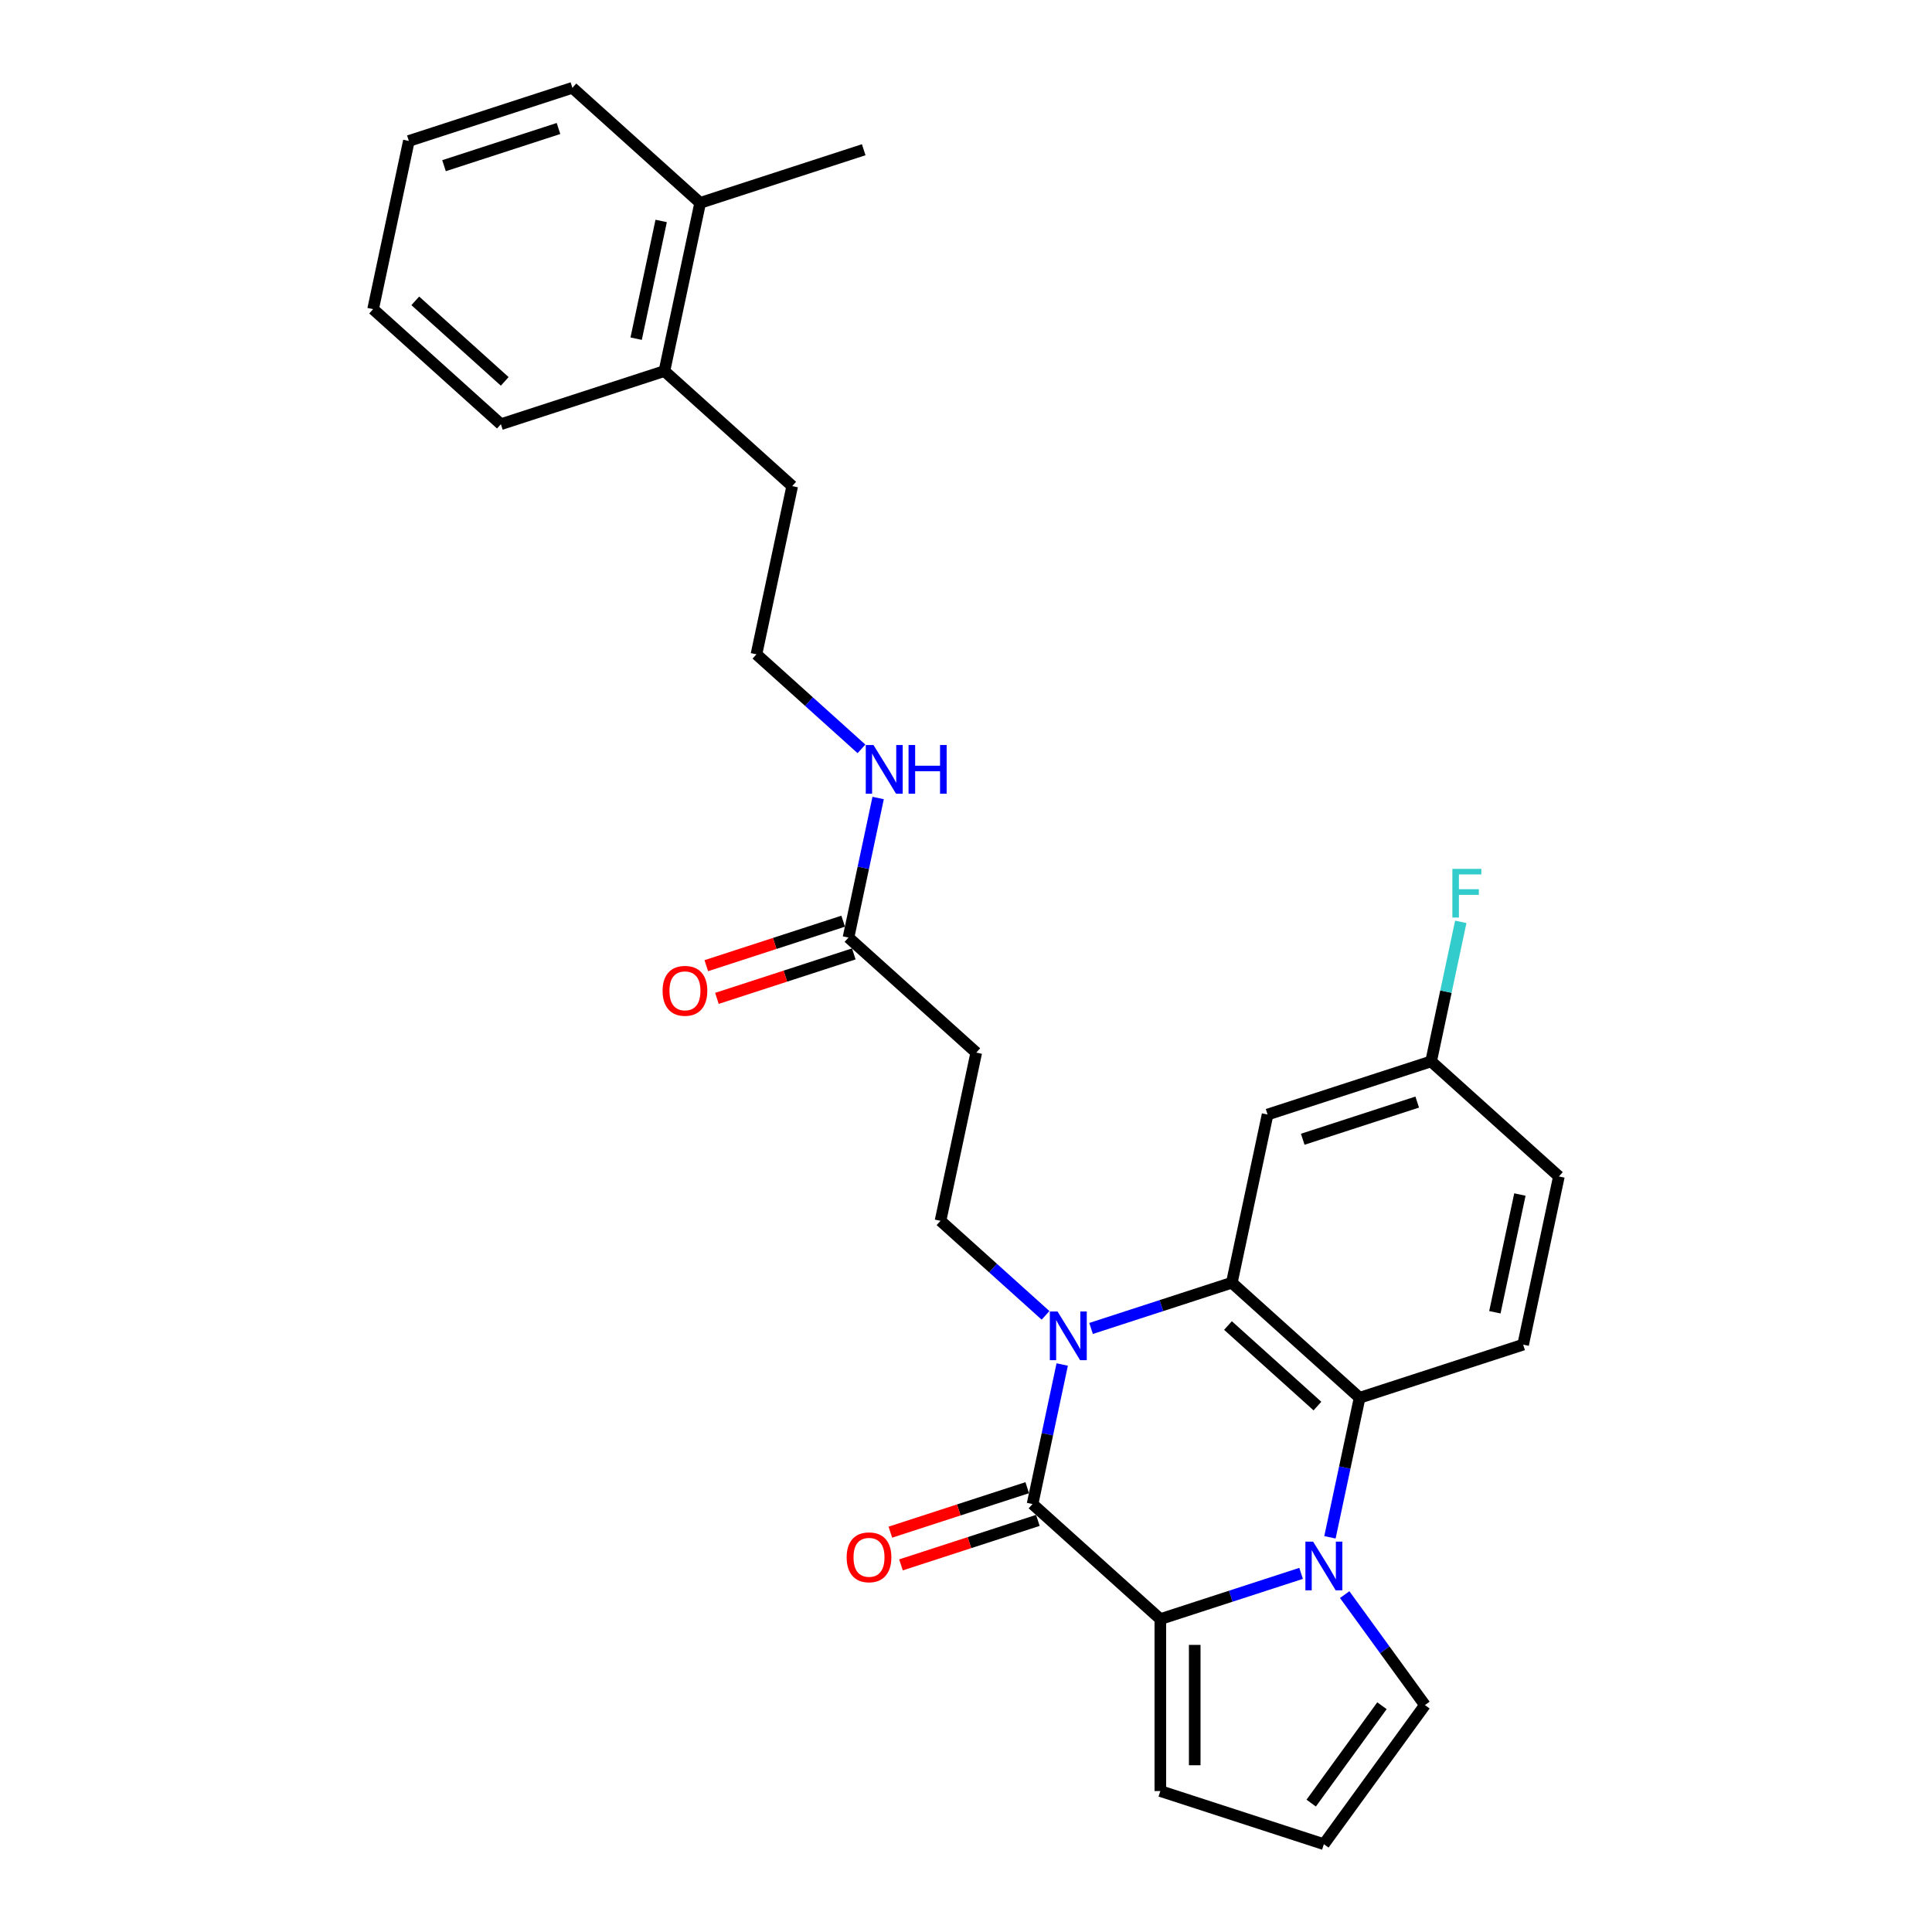 <?xml version='1.0' encoding='iso-8859-1'?>
<svg version='1.1' baseProfile='full'
              xmlns='http://www.w3.org/2000/svg'
                      xmlns:rdkit='http://www.rdkit.org/xml'
                      xmlns:xlink='http://www.w3.org/1999/xlink'
                  xml:space='preserve'
width='1000px' height='1000px' viewBox='0 0 1000 1000'>
<!-- END OF HEADER -->
<rect style='opacity:1.0;fill:#FFFFFF;stroke:none' width='1000' height='1000' x='0' y='0'> </rect>
<path class='bond-1' d='M 549.798,706.263 L 542.121,742.377' style='fill:none;fill-rule:evenodd;stroke:#0000FF;stroke-width:6px;stroke-linecap:butt;stroke-linejoin:miter;stroke-opacity:1' />
<path class='bond-1' d='M 542.121,742.377 L 534.445,778.491' style='fill:none;fill-rule:evenodd;stroke:#000000;stroke-width:6px;stroke-linecap:butt;stroke-linejoin:miter;stroke-opacity:1' />
<path class='bond-3' d='M 564.733,687.607 L 601.163,675.77' style='fill:none;fill-rule:evenodd;stroke:#0000FF;stroke-width:6px;stroke-linecap:butt;stroke-linejoin:miter;stroke-opacity:1' />
<path class='bond-3' d='M 601.163,675.77 L 637.593,663.934' style='fill:none;fill-rule:evenodd;stroke:#000000;stroke-width:6px;stroke-linecap:butt;stroke-linejoin:miter;stroke-opacity:1' />
<path class='bond-5' d='M 541.166,680.826 L 513.988,656.355' style='fill:none;fill-rule:evenodd;stroke:#0000FF;stroke-width:6px;stroke-linecap:butt;stroke-linejoin:miter;stroke-opacity:1' />
<path class='bond-5' d='M 513.988,656.355 L 486.81,631.884' style='fill:none;fill-rule:evenodd;stroke:#000000;stroke-width:6px;stroke-linecap:butt;stroke-linejoin:miter;stroke-opacity:1' />
<path class='bond-0' d='M 688.38,795.714 L 696.057,759.6' style='fill:none;fill-rule:evenodd;stroke:#0000FF;stroke-width:6px;stroke-linecap:butt;stroke-linejoin:miter;stroke-opacity:1' />
<path class='bond-0' d='M 696.057,759.6 L 703.733,723.486' style='fill:none;fill-rule:evenodd;stroke:#000000;stroke-width:6px;stroke-linecap:butt;stroke-linejoin:miter;stroke-opacity:1' />
<path class='bond-8' d='M 696.001,825.368 L 716.771,853.956' style='fill:none;fill-rule:evenodd;stroke:#0000FF;stroke-width:6px;stroke-linecap:butt;stroke-linejoin:miter;stroke-opacity:1' />
<path class='bond-8' d='M 716.771,853.956 L 737.541,882.543' style='fill:none;fill-rule:evenodd;stroke:#000000;stroke-width:6px;stroke-linecap:butt;stroke-linejoin:miter;stroke-opacity:1' />
<path class='bond-28' d='M 673.445,814.37 L 637.015,826.206' style='fill:none;fill-rule:evenodd;stroke:#0000FF;stroke-width:6px;stroke-linecap:butt;stroke-linejoin:miter;stroke-opacity:1' />
<path class='bond-28' d='M 637.015,826.206 L 600.585,838.043' style='fill:none;fill-rule:evenodd;stroke:#000000;stroke-width:6px;stroke-linecap:butt;stroke-linejoin:miter;stroke-opacity:1' />
<path class='bond-2' d='M 534.445,778.491 L 600.585,838.043' style='fill:none;fill-rule:evenodd;stroke:#000000;stroke-width:6px;stroke-linecap:butt;stroke-linejoin:miter;stroke-opacity:1' />
<path class='bond-12' d='M 531.695,770.027 L 496.271,781.537' style='fill:none;fill-rule:evenodd;stroke:#000000;stroke-width:6px;stroke-linecap:butt;stroke-linejoin:miter;stroke-opacity:1' />
<path class='bond-12' d='M 496.271,781.537 L 460.846,793.047' style='fill:none;fill-rule:evenodd;stroke:#FF0000;stroke-width:6px;stroke-linecap:butt;stroke-linejoin:miter;stroke-opacity:1' />
<path class='bond-12' d='M 537.195,786.955 L 501.771,798.465' style='fill:none;fill-rule:evenodd;stroke:#000000;stroke-width:6px;stroke-linecap:butt;stroke-linejoin:miter;stroke-opacity:1' />
<path class='bond-12' d='M 501.771,798.465 L 466.347,809.975' style='fill:none;fill-rule:evenodd;stroke:#FF0000;stroke-width:6px;stroke-linecap:butt;stroke-linejoin:miter;stroke-opacity:1' />
<path class='bond-11' d='M 600.585,838.043 L 600.585,927.043' style='fill:none;fill-rule:evenodd;stroke:#000000;stroke-width:6px;stroke-linecap:butt;stroke-linejoin:miter;stroke-opacity:1' />
<path class='bond-11' d='M 618.385,851.393 L 618.385,913.693' style='fill:none;fill-rule:evenodd;stroke:#000000;stroke-width:6px;stroke-linecap:butt;stroke-linejoin:miter;stroke-opacity:1' />
<path class='bond-4' d='M 637.593,663.934 L 703.733,723.486' style='fill:none;fill-rule:evenodd;stroke:#000000;stroke-width:6px;stroke-linecap:butt;stroke-linejoin:miter;stroke-opacity:1' />
<path class='bond-4' d='M 635.604,686.094 L 681.901,727.781' style='fill:none;fill-rule:evenodd;stroke:#000000;stroke-width:6px;stroke-linecap:butt;stroke-linejoin:miter;stroke-opacity:1' />
<path class='bond-6' d='M 637.593,663.934 L 656.097,576.879' style='fill:none;fill-rule:evenodd;stroke:#000000;stroke-width:6px;stroke-linecap:butt;stroke-linejoin:miter;stroke-opacity:1' />
<path class='bond-9' d='M 703.733,723.486 L 788.376,695.984' style='fill:none;fill-rule:evenodd;stroke:#000000;stroke-width:6px;stroke-linecap:butt;stroke-linejoin:miter;stroke-opacity:1' />
<path class='bond-7' d='M 486.81,631.884 L 505.314,544.829' style='fill:none;fill-rule:evenodd;stroke:#000000;stroke-width:6px;stroke-linecap:butt;stroke-linejoin:miter;stroke-opacity:1' />
<path class='bond-15' d='M 656.097,576.879 L 740.741,549.376' style='fill:none;fill-rule:evenodd;stroke:#000000;stroke-width:6px;stroke-linecap:butt;stroke-linejoin:miter;stroke-opacity:1' />
<path class='bond-15' d='M 674.294,589.682 L 733.545,570.43' style='fill:none;fill-rule:evenodd;stroke:#000000;stroke-width:6px;stroke-linecap:butt;stroke-linejoin:miter;stroke-opacity:1' />
<path class='bond-10' d='M 505.314,544.829 L 439.174,485.276' style='fill:none;fill-rule:evenodd;stroke:#000000;stroke-width:6px;stroke-linecap:butt;stroke-linejoin:miter;stroke-opacity:1' />
<path class='bond-30' d='M 737.541,882.543 L 685.229,954.545' style='fill:none;fill-rule:evenodd;stroke:#000000;stroke-width:6px;stroke-linecap:butt;stroke-linejoin:miter;stroke-opacity:1' />
<path class='bond-30' d='M 715.294,882.881 L 678.675,933.283' style='fill:none;fill-rule:evenodd;stroke:#000000;stroke-width:6px;stroke-linecap:butt;stroke-linejoin:miter;stroke-opacity:1' />
<path class='bond-29' d='M 788.376,695.984 L 806.881,608.929' style='fill:none;fill-rule:evenodd;stroke:#000000;stroke-width:6px;stroke-linecap:butt;stroke-linejoin:miter;stroke-opacity:1' />
<path class='bond-29' d='M 773.741,679.225 L 786.694,618.286' style='fill:none;fill-rule:evenodd;stroke:#000000;stroke-width:6px;stroke-linecap:butt;stroke-linejoin:miter;stroke-opacity:1' />
<path class='bond-14' d='M 436.424,476.812 L 400.999,488.322' style='fill:none;fill-rule:evenodd;stroke:#000000;stroke-width:6px;stroke-linecap:butt;stroke-linejoin:miter;stroke-opacity:1' />
<path class='bond-14' d='M 400.999,488.322 L 365.575,499.832' style='fill:none;fill-rule:evenodd;stroke:#FF0000;stroke-width:6px;stroke-linecap:butt;stroke-linejoin:miter;stroke-opacity:1' />
<path class='bond-14' d='M 441.924,493.741 L 406.5,505.251' style='fill:none;fill-rule:evenodd;stroke:#000000;stroke-width:6px;stroke-linecap:butt;stroke-linejoin:miter;stroke-opacity:1' />
<path class='bond-14' d='M 406.5,505.251 L 371.075,516.761' style='fill:none;fill-rule:evenodd;stroke:#FF0000;stroke-width:6px;stroke-linecap:butt;stroke-linejoin:miter;stroke-opacity:1' />
<path class='bond-16' d='M 439.174,485.276 L 446.85,449.163' style='fill:none;fill-rule:evenodd;stroke:#000000;stroke-width:6px;stroke-linecap:butt;stroke-linejoin:miter;stroke-opacity:1' />
<path class='bond-16' d='M 446.85,449.163 L 454.526,413.049' style='fill:none;fill-rule:evenodd;stroke:#0000FF;stroke-width:6px;stroke-linecap:butt;stroke-linejoin:miter;stroke-opacity:1' />
<path class='bond-13' d='M 600.585,927.043 L 685.229,954.545' style='fill:none;fill-rule:evenodd;stroke:#000000;stroke-width:6px;stroke-linecap:butt;stroke-linejoin:miter;stroke-opacity:1' />
<path class='bond-19' d='M 740.741,549.376 L 806.881,608.929' style='fill:none;fill-rule:evenodd;stroke:#000000;stroke-width:6px;stroke-linecap:butt;stroke-linejoin:miter;stroke-opacity:1' />
<path class='bond-20' d='M 740.741,549.376 L 748.417,513.263' style='fill:none;fill-rule:evenodd;stroke:#000000;stroke-width:6px;stroke-linecap:butt;stroke-linejoin:miter;stroke-opacity:1' />
<path class='bond-20' d='M 748.417,513.263 L 756.093,477.149' style='fill:none;fill-rule:evenodd;stroke:#33CCCC;stroke-width:6px;stroke-linecap:butt;stroke-linejoin:miter;stroke-opacity:1' />
<path class='bond-21' d='M 445.895,387.612 L 418.717,363.14' style='fill:none;fill-rule:evenodd;stroke:#0000FF;stroke-width:6px;stroke-linecap:butt;stroke-linejoin:miter;stroke-opacity:1' />
<path class='bond-21' d='M 418.717,363.14 L 391.538,338.669' style='fill:none;fill-rule:evenodd;stroke:#000000;stroke-width:6px;stroke-linecap:butt;stroke-linejoin:miter;stroke-opacity:1' />
<path class='bond-17' d='M 343.903,192.062 L 410.043,251.614' style='fill:none;fill-rule:evenodd;stroke:#000000;stroke-width:6px;stroke-linecap:butt;stroke-linejoin:miter;stroke-opacity:1' />
<path class='bond-18' d='M 343.903,192.062 L 362.407,105.007' style='fill:none;fill-rule:evenodd;stroke:#000000;stroke-width:6px;stroke-linecap:butt;stroke-linejoin:miter;stroke-opacity:1' />
<path class='bond-18' d='M 329.268,175.303 L 342.22,114.364' style='fill:none;fill-rule:evenodd;stroke:#000000;stroke-width:6px;stroke-linecap:butt;stroke-linejoin:miter;stroke-opacity:1' />
<path class='bond-25' d='M 343.903,192.062 L 259.259,219.564' style='fill:none;fill-rule:evenodd;stroke:#000000;stroke-width:6px;stroke-linecap:butt;stroke-linejoin:miter;stroke-opacity:1' />
<path class='bond-23' d='M 362.407,105.007 L 447.051,77.505' style='fill:none;fill-rule:evenodd;stroke:#000000;stroke-width:6px;stroke-linecap:butt;stroke-linejoin:miter;stroke-opacity:1' />
<path class='bond-24' d='M 362.407,105.007 L 296.267,45.455' style='fill:none;fill-rule:evenodd;stroke:#000000;stroke-width:6px;stroke-linecap:butt;stroke-linejoin:miter;stroke-opacity:1' />
<path class='bond-22' d='M 391.538,338.669 L 410.043,251.614' style='fill:none;fill-rule:evenodd;stroke:#000000;stroke-width:6px;stroke-linecap:butt;stroke-linejoin:miter;stroke-opacity:1' />
<path class='bond-31' d='M 296.267,45.455 L 211.624,72.957' style='fill:none;fill-rule:evenodd;stroke:#000000;stroke-width:6px;stroke-linecap:butt;stroke-linejoin:miter;stroke-opacity:1' />
<path class='bond-31' d='M 289.071,66.509 L 229.821,85.76' style='fill:none;fill-rule:evenodd;stroke:#000000;stroke-width:6px;stroke-linecap:butt;stroke-linejoin:miter;stroke-opacity:1' />
<path class='bond-26' d='M 259.259,219.564 L 193.119,160.012' style='fill:none;fill-rule:evenodd;stroke:#000000;stroke-width:6px;stroke-linecap:butt;stroke-linejoin:miter;stroke-opacity:1' />
<path class='bond-26' d='M 261.249,197.403 L 214.951,155.717' style='fill:none;fill-rule:evenodd;stroke:#000000;stroke-width:6px;stroke-linecap:butt;stroke-linejoin:miter;stroke-opacity:1' />
<path class='bond-27' d='M 193.119,160.012 L 211.624,72.957' style='fill:none;fill-rule:evenodd;stroke:#000000;stroke-width:6px;stroke-linecap:butt;stroke-linejoin:miter;stroke-opacity:1' />
<path  class='atom-0' d='M 547.378 678.834
L 555.637 692.184
Q 556.456 693.501, 557.773 695.886
Q 559.09 698.271, 559.161 698.414
L 559.161 678.834
L 562.508 678.834
L 562.508 704.038
L 559.055 704.038
L 550.19 689.442
Q 549.158 687.734, 548.054 685.776
Q 546.986 683.818, 546.666 683.212
L 546.666 704.038
L 543.391 704.038
L 543.391 678.834
L 547.378 678.834
' fill='#0000FF'/>
<path  class='atom-1' d='M 679.657 797.939
L 687.916 811.289
Q 688.735 812.606, 690.052 814.991
Q 691.37 817.376, 691.441 817.518
L 691.441 797.939
L 694.787 797.939
L 694.787 823.143
L 691.334 823.143
L 682.47 808.547
Q 681.437 806.839, 680.334 804.881
Q 679.266 802.923, 678.945 802.317
L 678.945 823.143
L 675.67 823.143
L 675.67 797.939
L 679.657 797.939
' fill='#0000FF'/>
<path  class='atom-13' d='M 438.232 806.065
Q 438.232 800.013, 441.222 796.631
Q 444.212 793.249, 449.801 793.249
Q 455.391 793.249, 458.381 796.631
Q 461.371 800.013, 461.371 806.065
Q 461.371 812.188, 458.345 815.676
Q 455.319 819.13, 449.801 819.13
Q 444.248 819.13, 441.222 815.676
Q 438.232 812.223, 438.232 806.065
M 449.801 816.282
Q 453.646 816.282, 455.711 813.718
Q 457.811 811.12, 457.811 806.065
Q 457.811 801.116, 455.711 798.624
Q 453.646 796.097, 449.801 796.097
Q 445.957 796.097, 443.856 798.589
Q 441.792 801.081, 441.792 806.065
Q 441.792 811.155, 443.856 813.718
Q 445.957 816.282, 449.801 816.282
' fill='#FF0000'/>
<path  class='atom-15' d='M 342.96 512.85
Q 342.96 506.798, 345.951 503.416
Q 348.941 500.034, 354.53 500.034
Q 360.119 500.034, 363.11 503.416
Q 366.1 506.798, 366.1 512.85
Q 366.1 518.973, 363.074 522.462
Q 360.048 525.915, 354.53 525.915
Q 348.977 525.915, 345.951 522.462
Q 342.96 519.009, 342.96 512.85
M 354.53 523.067
Q 358.375 523.067, 360.44 520.504
Q 362.54 517.905, 362.54 512.85
Q 362.54 507.902, 360.44 505.41
Q 358.375 502.882, 354.53 502.882
Q 350.686 502.882, 348.585 505.374
Q 346.52 507.866, 346.52 512.85
Q 346.52 517.941, 348.585 520.504
Q 350.686 523.067, 354.53 523.067
' fill='#FF0000'/>
<path  class='atom-17' d='M 452.107 385.619
L 460.366 398.969
Q 461.185 400.286, 462.502 402.671
Q 463.819 405.057, 463.89 405.199
L 463.89 385.619
L 467.237 385.619
L 467.237 410.824
L 463.784 410.824
L 454.919 396.228
Q 453.887 394.519, 452.783 392.561
Q 451.715 390.603, 451.395 389.998
L 451.395 410.824
L 448.12 410.824
L 448.12 385.619
L 452.107 385.619
' fill='#0000FF'/>
<path  class='atom-17' d='M 470.263 385.619
L 473.68 385.619
L 473.68 396.335
L 486.567 396.335
L 486.567 385.619
L 489.985 385.619
L 489.985 410.824
L 486.567 410.824
L 486.567 399.183
L 473.68 399.183
L 473.68 410.824
L 470.263 410.824
L 470.263 385.619
' fill='#0000FF'/>
<path  class='atom-21' d='M 751.751 449.719
L 766.739 449.719
L 766.739 452.603
L 755.133 452.603
L 755.133 460.257
L 765.457 460.257
L 765.457 463.176
L 755.133 463.176
L 755.133 474.924
L 751.751 474.924
L 751.751 449.719
' fill='#33CCCC'/>
</svg>
